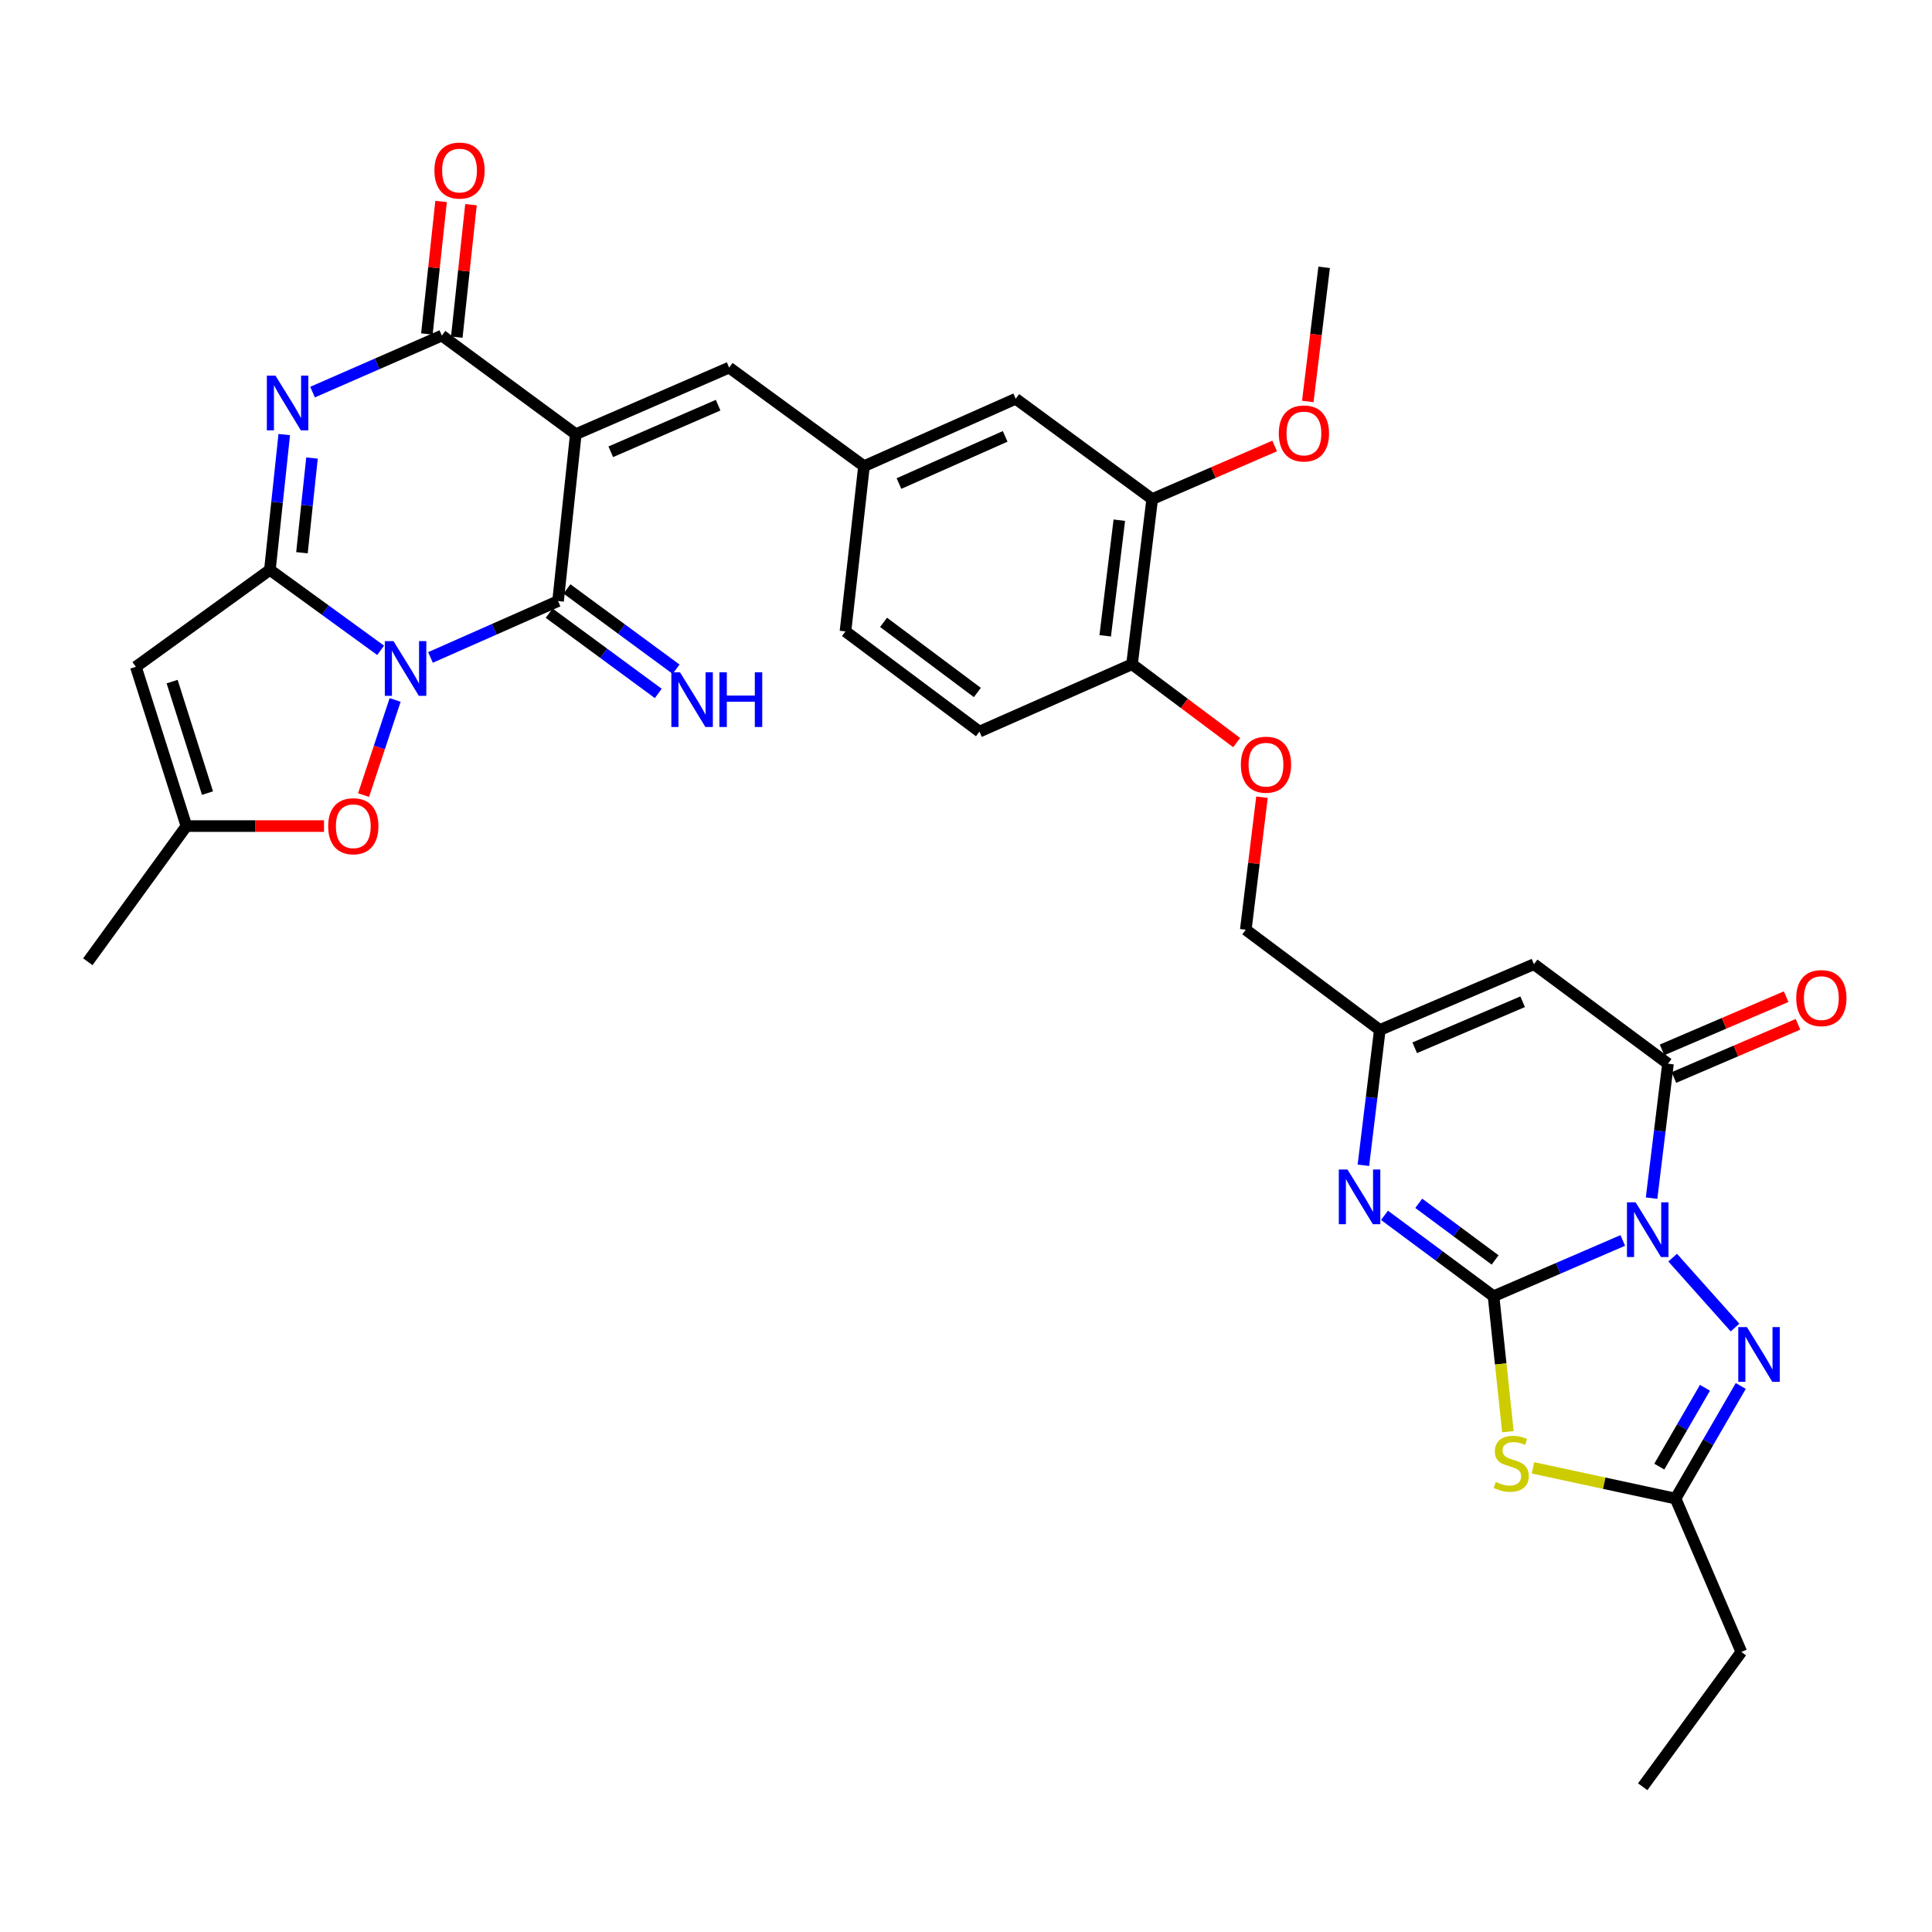 <?xml version='1.0' encoding='iso-8859-1'?>
<svg version='1.1' baseProfile='full'
              xmlns='http://www.w3.org/2000/svg'
                      xmlns:rdkit='http://www.rdkit.org/xml'
                      xmlns:xlink='http://www.w3.org/1999/xlink'
                  xml:space='preserve'
width='1000px' height='1000px' viewBox='0 0 1000 1000'>
<!-- END OF HEADER -->
<rect style='opacity:1.0;fill:#FFFFFF;stroke:none' width='1000' height='1000' x='0' y='0'> </rect>
<path class='bond-0' d='M 839.947,642.057 L 806.501,656.495' style='fill:none;fill-rule:evenodd;stroke:#0000FF;stroke-width:6px;stroke-linecap:butt;stroke-linejoin:miter;stroke-opacity:1' />
<path class='bond-0' d='M 806.501,656.495 L 773.056,670.933' style='fill:none;fill-rule:evenodd;stroke:#000000;stroke-width:6px;stroke-linecap:butt;stroke-linejoin:miter;stroke-opacity:1' />
<path class='bond-8' d='M 854.853,620.159 L 859.101,585.366' style='fill:none;fill-rule:evenodd;stroke:#0000FF;stroke-width:6px;stroke-linecap:butt;stroke-linejoin:miter;stroke-opacity:1' />
<path class='bond-8' d='M 859.101,585.366 L 863.349,550.574' style='fill:none;fill-rule:evenodd;stroke:#000000;stroke-width:6px;stroke-linecap:butt;stroke-linejoin:miter;stroke-opacity:1' />
<path class='bond-9' d='M 865.763,650.947 L 898.048,687.138' style='fill:none;fill-rule:evenodd;stroke:#0000FF;stroke-width:6px;stroke-linecap:butt;stroke-linejoin:miter;stroke-opacity:1' />
<path class='bond-6' d='M 773.056,670.933 L 776.771,705.987' style='fill:none;fill-rule:evenodd;stroke:#000000;stroke-width:6px;stroke-linecap:butt;stroke-linejoin:miter;stroke-opacity:1' />
<path class='bond-6' d='M 776.771,705.987 L 780.486,741.042' style='fill:none;fill-rule:evenodd;stroke:#CCCC00;stroke-width:6px;stroke-linecap:butt;stroke-linejoin:miter;stroke-opacity:1' />
<path class='bond-10' d='M 773.056,670.933 L 744.83,649.992' style='fill:none;fill-rule:evenodd;stroke:#000000;stroke-width:6px;stroke-linecap:butt;stroke-linejoin:miter;stroke-opacity:1' />
<path class='bond-10' d='M 744.83,649.992 L 716.605,629.052' style='fill:none;fill-rule:evenodd;stroke:#0000FF;stroke-width:6px;stroke-linecap:butt;stroke-linejoin:miter;stroke-opacity:1' />
<path class='bond-10' d='M 773.862,652.15 L 754.104,637.492' style='fill:none;fill-rule:evenodd;stroke:#000000;stroke-width:6px;stroke-linecap:butt;stroke-linejoin:miter;stroke-opacity:1' />
<path class='bond-10' d='M 754.104,637.492 L 734.346,622.834' style='fill:none;fill-rule:evenodd;stroke:#0000FF;stroke-width:6px;stroke-linecap:butt;stroke-linejoin:miter;stroke-opacity:1' />
<path class='bond-1' d='M 222.82,340.291 L 255.836,325.696' style='fill:none;fill-rule:evenodd;stroke:#0000FF;stroke-width:6px;stroke-linecap:butt;stroke-linejoin:miter;stroke-opacity:1' />
<path class='bond-1' d='M 255.836,325.696 L 288.853,311.101' style='fill:none;fill-rule:evenodd;stroke:#000000;stroke-width:6px;stroke-linecap:butt;stroke-linejoin:miter;stroke-opacity:1' />
<path class='bond-13' d='M 204.514,362.301 L 196.349,386.919' style='fill:none;fill-rule:evenodd;stroke:#0000FF;stroke-width:6px;stroke-linecap:butt;stroke-linejoin:miter;stroke-opacity:1' />
<path class='bond-13' d='M 196.349,386.919 L 188.185,411.538' style='fill:none;fill-rule:evenodd;stroke:#FF0000;stroke-width:6px;stroke-linecap:butt;stroke-linejoin:miter;stroke-opacity:1' />
<path class='bond-37' d='M 197.012,336.611 L 168.356,315.788' style='fill:none;fill-rule:evenodd;stroke:#0000FF;stroke-width:6px;stroke-linecap:butt;stroke-linejoin:miter;stroke-opacity:1' />
<path class='bond-37' d='M 168.356,315.788 L 139.699,294.965' style='fill:none;fill-rule:evenodd;stroke:#000000;stroke-width:6px;stroke-linecap:butt;stroke-linejoin:miter;stroke-opacity:1' />
<path class='bond-2' d='M 139.699,294.965 L 143.412,259.947' style='fill:none;fill-rule:evenodd;stroke:#000000;stroke-width:6px;stroke-linecap:butt;stroke-linejoin:miter;stroke-opacity:1' />
<path class='bond-2' d='M 143.412,259.947 L 147.125,224.929' style='fill:none;fill-rule:evenodd;stroke:#0000FF;stroke-width:6px;stroke-linecap:butt;stroke-linejoin:miter;stroke-opacity:1' />
<path class='bond-2' d='M 156.291,286.101 L 158.89,261.589' style='fill:none;fill-rule:evenodd;stroke:#000000;stroke-width:6px;stroke-linecap:butt;stroke-linejoin:miter;stroke-opacity:1' />
<path class='bond-2' d='M 158.89,261.589 L 161.489,237.076' style='fill:none;fill-rule:evenodd;stroke:#0000FF;stroke-width:6px;stroke-linecap:butt;stroke-linejoin:miter;stroke-opacity:1' />
<path class='bond-11' d='M 139.699,294.965 L 70.332,345.136' style='fill:none;fill-rule:evenodd;stroke:#000000;stroke-width:6px;stroke-linecap:butt;stroke-linejoin:miter;stroke-opacity:1' />
<path class='bond-3' d='M 298.028,224.734 L 377.408,190.275' style='fill:none;fill-rule:evenodd;stroke:#000000;stroke-width:6px;stroke-linecap:butt;stroke-linejoin:miter;stroke-opacity:1' />
<path class='bond-3' d='M 316.132,233.842 L 371.699,209.721' style='fill:none;fill-rule:evenodd;stroke:#000000;stroke-width:6px;stroke-linecap:butt;stroke-linejoin:miter;stroke-opacity:1' />
<path class='bond-4' d='M 298.028,224.734 L 288.853,311.101' style='fill:none;fill-rule:evenodd;stroke:#000000;stroke-width:6px;stroke-linecap:butt;stroke-linejoin:miter;stroke-opacity:1' />
<path class='bond-7' d='M 298.028,224.734 L 228.695,173.69' style='fill:none;fill-rule:evenodd;stroke:#000000;stroke-width:6px;stroke-linecap:butt;stroke-linejoin:miter;stroke-opacity:1' />
<path class='bond-18' d='M 284.241,317.37 L 312.483,338.145' style='fill:none;fill-rule:evenodd;stroke:#000000;stroke-width:6px;stroke-linecap:butt;stroke-linejoin:miter;stroke-opacity:1' />
<path class='bond-18' d='M 312.483,338.145 L 340.724,358.92' style='fill:none;fill-rule:evenodd;stroke:#0000FF;stroke-width:6px;stroke-linecap:butt;stroke-linejoin:miter;stroke-opacity:1' />
<path class='bond-18' d='M 293.465,304.832 L 321.706,325.607' style='fill:none;fill-rule:evenodd;stroke:#000000;stroke-width:6px;stroke-linecap:butt;stroke-linejoin:miter;stroke-opacity:1' />
<path class='bond-18' d='M 321.706,325.607 L 349.947,346.383' style='fill:none;fill-rule:evenodd;stroke:#0000FF;stroke-width:6px;stroke-linecap:butt;stroke-linejoin:miter;stroke-opacity:1' />
<path class='bond-5' d='M 161.775,202.95 L 195.235,188.32' style='fill:none;fill-rule:evenodd;stroke:#0000FF;stroke-width:6px;stroke-linecap:butt;stroke-linejoin:miter;stroke-opacity:1' />
<path class='bond-5' d='M 195.235,188.32 L 228.695,173.69' style='fill:none;fill-rule:evenodd;stroke:#000000;stroke-width:6px;stroke-linecap:butt;stroke-linejoin:miter;stroke-opacity:1' />
<path class='bond-34' d='M 793.468,759.759 L 830.363,767.708' style='fill:none;fill-rule:evenodd;stroke:#CCCC00;stroke-width:6px;stroke-linecap:butt;stroke-linejoin:miter;stroke-opacity:1' />
<path class='bond-34' d='M 830.363,767.708 L 867.257,775.658' style='fill:none;fill-rule:evenodd;stroke:#000000;stroke-width:6px;stroke-linecap:butt;stroke-linejoin:miter;stroke-opacity:1' />
<path class='bond-20' d='M 236.433,174.519 L 240.106,140.227' style='fill:none;fill-rule:evenodd;stroke:#000000;stroke-width:6px;stroke-linecap:butt;stroke-linejoin:miter;stroke-opacity:1' />
<path class='bond-20' d='M 240.106,140.227 L 243.779,105.934' style='fill:none;fill-rule:evenodd;stroke:#FF0000;stroke-width:6px;stroke-linecap:butt;stroke-linejoin:miter;stroke-opacity:1' />
<path class='bond-20' d='M 220.957,172.861 L 224.63,138.569' style='fill:none;fill-rule:evenodd;stroke:#000000;stroke-width:6px;stroke-linecap:butt;stroke-linejoin:miter;stroke-opacity:1' />
<path class='bond-20' d='M 224.63,138.569 L 228.303,104.277' style='fill:none;fill-rule:evenodd;stroke:#FF0000;stroke-width:6px;stroke-linecap:butt;stroke-linejoin:miter;stroke-opacity:1' />
<path class='bond-12' d='M 863.349,550.574 L 793.973,499.08' style='fill:none;fill-rule:evenodd;stroke:#000000;stroke-width:6px;stroke-linecap:butt;stroke-linejoin:miter;stroke-opacity:1' />
<path class='bond-21' d='M 866.416,557.726 L 898.527,543.955' style='fill:none;fill-rule:evenodd;stroke:#000000;stroke-width:6px;stroke-linecap:butt;stroke-linejoin:miter;stroke-opacity:1' />
<path class='bond-21' d='M 898.527,543.955 L 930.637,530.184' style='fill:none;fill-rule:evenodd;stroke:#FF0000;stroke-width:6px;stroke-linecap:butt;stroke-linejoin:miter;stroke-opacity:1' />
<path class='bond-21' d='M 860.281,543.421 L 892.392,529.65' style='fill:none;fill-rule:evenodd;stroke:#000000;stroke-width:6px;stroke-linecap:butt;stroke-linejoin:miter;stroke-opacity:1' />
<path class='bond-21' d='M 892.392,529.65 L 924.503,515.879' style='fill:none;fill-rule:evenodd;stroke:#FF0000;stroke-width:6px;stroke-linecap:butt;stroke-linejoin:miter;stroke-opacity:1' />
<path class='bond-14' d='M 901.017,717.374 L 884.137,746.516' style='fill:none;fill-rule:evenodd;stroke:#0000FF;stroke-width:6px;stroke-linecap:butt;stroke-linejoin:miter;stroke-opacity:1' />
<path class='bond-14' d='M 884.137,746.516 L 867.257,775.658' style='fill:none;fill-rule:evenodd;stroke:#000000;stroke-width:6px;stroke-linecap:butt;stroke-linejoin:miter;stroke-opacity:1' />
<path class='bond-14' d='M 882.484,718.315 L 870.669,738.715' style='fill:none;fill-rule:evenodd;stroke:#0000FF;stroke-width:6px;stroke-linecap:butt;stroke-linejoin:miter;stroke-opacity:1' />
<path class='bond-14' d='M 870.669,738.715 L 858.853,759.114' style='fill:none;fill-rule:evenodd;stroke:#000000;stroke-width:6px;stroke-linecap:butt;stroke-linejoin:miter;stroke-opacity:1' />
<path class='bond-35' d='M 705.688,603.147 L 709.937,568.131' style='fill:none;fill-rule:evenodd;stroke:#0000FF;stroke-width:6px;stroke-linecap:butt;stroke-linejoin:miter;stroke-opacity:1' />
<path class='bond-35' d='M 709.937,568.131 L 714.186,533.115' style='fill:none;fill-rule:evenodd;stroke:#000000;stroke-width:6px;stroke-linecap:butt;stroke-linejoin:miter;stroke-opacity:1' />
<path class='bond-38' d='M 70.332,345.136 L 96.49,427.577' style='fill:none;fill-rule:evenodd;stroke:#000000;stroke-width:6px;stroke-linecap:butt;stroke-linejoin:miter;stroke-opacity:1' />
<path class='bond-38' d='M 89.092,352.795 L 107.402,410.504' style='fill:none;fill-rule:evenodd;stroke:#000000;stroke-width:6px;stroke-linecap:butt;stroke-linejoin:miter;stroke-opacity:1' />
<path class='bond-15' d='M 793.973,499.08 L 714.186,533.115' style='fill:none;fill-rule:evenodd;stroke:#000000;stroke-width:6px;stroke-linecap:butt;stroke-linejoin:miter;stroke-opacity:1' />
<path class='bond-15' d='M 788.112,518.502 L 732.262,542.326' style='fill:none;fill-rule:evenodd;stroke:#000000;stroke-width:6px;stroke-linecap:butt;stroke-linejoin:miter;stroke-opacity:1' />
<path class='bond-17' d='M 167.706,427.577 L 132.098,427.577' style='fill:none;fill-rule:evenodd;stroke:#FF0000;stroke-width:6px;stroke-linecap:butt;stroke-linejoin:miter;stroke-opacity:1' />
<path class='bond-17' d='M 132.098,427.577 L 96.49,427.577' style='fill:none;fill-rule:evenodd;stroke:#000000;stroke-width:6px;stroke-linecap:butt;stroke-linejoin:miter;stroke-opacity:1' />
<path class='bond-30' d='M 867.257,775.658 L 901.31,855.038' style='fill:none;fill-rule:evenodd;stroke:#000000;stroke-width:6px;stroke-linecap:butt;stroke-linejoin:miter;stroke-opacity:1' />
<path class='bond-26' d='M 714.186,533.115 L 644.819,481.215' style='fill:none;fill-rule:evenodd;stroke:#000000;stroke-width:6px;stroke-linecap:butt;stroke-linejoin:miter;stroke-opacity:1' />
<path class='bond-16' d='M 377.408,190.275 L 447.207,241.284' style='fill:none;fill-rule:evenodd;stroke:#000000;stroke-width:6px;stroke-linecap:butt;stroke-linejoin:miter;stroke-opacity:1' />
<path class='bond-31' d='M 96.49,427.577 L 45.455,497.8' style='fill:none;fill-rule:evenodd;stroke:#000000;stroke-width:6px;stroke-linecap:butt;stroke-linejoin:miter;stroke-opacity:1' />
<path class='bond-19' d='M 596.378,258.319 L 585.933,343.804' style='fill:none;fill-rule:evenodd;stroke:#000000;stroke-width:6px;stroke-linecap:butt;stroke-linejoin:miter;stroke-opacity:1' />
<path class='bond-19' d='M 579.362,269.254 L 572.05,329.094' style='fill:none;fill-rule:evenodd;stroke:#000000;stroke-width:6px;stroke-linecap:butt;stroke-linejoin:miter;stroke-opacity:1' />
<path class='bond-24' d='M 596.378,258.319 L 525.732,206.41' style='fill:none;fill-rule:evenodd;stroke:#000000;stroke-width:6px;stroke-linecap:butt;stroke-linejoin:miter;stroke-opacity:1' />
<path class='bond-29' d='M 596.378,258.319 L 628.071,244.579' style='fill:none;fill-rule:evenodd;stroke:#000000;stroke-width:6px;stroke-linecap:butt;stroke-linejoin:miter;stroke-opacity:1' />
<path class='bond-29' d='M 628.071,244.579 L 659.763,230.839' style='fill:none;fill-rule:evenodd;stroke:#FF0000;stroke-width:6px;stroke-linecap:butt;stroke-linejoin:miter;stroke-opacity:1' />
<path class='bond-22' d='M 447.207,241.284 L 437.609,326.813' style='fill:none;fill-rule:evenodd;stroke:#000000;stroke-width:6px;stroke-linecap:butt;stroke-linejoin:miter;stroke-opacity:1' />
<path class='bond-36' d='M 447.207,241.284 L 525.732,206.41' style='fill:none;fill-rule:evenodd;stroke:#000000;stroke-width:6px;stroke-linecap:butt;stroke-linejoin:miter;stroke-opacity:1' />
<path class='bond-36' d='M 465.304,250.278 L 520.271,225.867' style='fill:none;fill-rule:evenodd;stroke:#000000;stroke-width:6px;stroke-linecap:butt;stroke-linejoin:miter;stroke-opacity:1' />
<path class='bond-23' d='M 585.933,343.804 L 613.016,364.085' style='fill:none;fill-rule:evenodd;stroke:#000000;stroke-width:6px;stroke-linecap:butt;stroke-linejoin:miter;stroke-opacity:1' />
<path class='bond-23' d='M 613.016,364.085 L 640.1,384.365' style='fill:none;fill-rule:evenodd;stroke:#FF0000;stroke-width:6px;stroke-linecap:butt;stroke-linejoin:miter;stroke-opacity:1' />
<path class='bond-27' d='M 585.933,343.804 L 506.959,378.678' style='fill:none;fill-rule:evenodd;stroke:#000000;stroke-width:6px;stroke-linecap:butt;stroke-linejoin:miter;stroke-opacity:1' />
<path class='bond-25' d='M 653.199,412.635 L 649.009,446.925' style='fill:none;fill-rule:evenodd;stroke:#FF0000;stroke-width:6px;stroke-linecap:butt;stroke-linejoin:miter;stroke-opacity:1' />
<path class='bond-25' d='M 649.009,446.925 L 644.819,481.215' style='fill:none;fill-rule:evenodd;stroke:#000000;stroke-width:6px;stroke-linecap:butt;stroke-linejoin:miter;stroke-opacity:1' />
<path class='bond-28' d='M 506.959,378.678 L 437.609,326.813' style='fill:none;fill-rule:evenodd;stroke:#000000;stroke-width:6px;stroke-linecap:butt;stroke-linejoin:miter;stroke-opacity:1' />
<path class='bond-28' d='M 505.878,358.434 L 457.333,322.128' style='fill:none;fill-rule:evenodd;stroke:#000000;stroke-width:6px;stroke-linecap:butt;stroke-linejoin:miter;stroke-opacity:1' />
<path class='bond-32' d='M 676.912,207.792 L 681.143,173.084' style='fill:none;fill-rule:evenodd;stroke:#FF0000;stroke-width:6px;stroke-linecap:butt;stroke-linejoin:miter;stroke-opacity:1' />
<path class='bond-32' d='M 681.143,173.084 L 685.374,138.375' style='fill:none;fill-rule:evenodd;stroke:#000000;stroke-width:6px;stroke-linecap:butt;stroke-linejoin:miter;stroke-opacity:1' />
<path class='bond-33' d='M 901.31,855.038 L 850.266,924.82' style='fill:none;fill-rule:evenodd;stroke:#000000;stroke-width:6px;stroke-linecap:butt;stroke-linejoin:miter;stroke-opacity:1' />
<path  class='atom-0' d='M 846.6 622.323
L 855.88 637.323
Q 856.8 638.803, 858.28 641.483
Q 859.76 644.163, 859.84 644.323
L 859.84 622.323
L 863.6 622.323
L 863.6 650.643
L 859.72 650.643
L 849.76 634.243
Q 848.6 632.323, 847.36 630.123
Q 846.16 627.923, 845.8 627.243
L 845.8 650.643
L 842.12 650.643
L 842.12 622.323
L 846.6 622.323
' fill='#0000FF'/>
<path  class='atom-2' d='M 203.662 331.832
L 212.942 346.832
Q 213.862 348.312, 215.342 350.992
Q 216.822 353.672, 216.902 353.832
L 216.902 331.832
L 220.662 331.832
L 220.662 360.152
L 216.782 360.152
L 206.822 343.752
Q 205.662 341.832, 204.422 339.632
Q 203.222 337.432, 202.862 336.752
L 202.862 360.152
L 199.182 360.152
L 199.182 331.832
L 203.662 331.832
' fill='#0000FF'/>
<path  class='atom-6' d='M 142.597 194.438
L 151.877 209.438
Q 152.797 210.918, 154.277 213.598
Q 155.757 216.278, 155.837 216.438
L 155.837 194.438
L 159.597 194.438
L 159.597 222.758
L 155.717 222.758
L 145.757 206.358
Q 144.597 204.438, 143.357 202.238
Q 142.157 200.038, 141.797 199.358
L 141.797 222.758
L 138.117 222.758
L 138.117 194.438
L 142.597 194.438
' fill='#0000FF'/>
<path  class='atom-7' d='M 774.213 767.054
Q 774.533 767.174, 775.853 767.734
Q 777.173 768.294, 778.613 768.654
Q 780.093 768.974, 781.533 768.974
Q 784.213 768.974, 785.773 767.694
Q 787.333 766.374, 787.333 764.094
Q 787.333 762.534, 786.533 761.574
Q 785.773 760.614, 784.573 760.094
Q 783.373 759.574, 781.373 758.974
Q 778.853 758.214, 777.333 757.494
Q 775.853 756.774, 774.773 755.254
Q 773.733 753.734, 773.733 751.174
Q 773.733 747.614, 776.133 745.414
Q 778.573 743.214, 783.373 743.214
Q 786.653 743.214, 790.373 744.774
L 789.453 747.854
Q 786.053 746.454, 783.493 746.454
Q 780.733 746.454, 779.213 747.614
Q 777.693 748.734, 777.733 750.694
Q 777.733 752.214, 778.493 753.134
Q 779.293 754.054, 780.413 754.574
Q 781.573 755.094, 783.493 755.694
Q 786.053 756.494, 787.573 757.294
Q 789.093 758.094, 790.173 759.734
Q 791.293 761.334, 791.293 764.094
Q 791.293 768.014, 788.653 770.134
Q 786.053 772.214, 781.693 772.214
Q 779.173 772.214, 777.253 771.654
Q 775.373 771.134, 773.133 770.214
L 774.213 767.054
' fill='#CCCC00'/>
<path  class='atom-10' d='M 904.207 686.899
L 913.487 701.899
Q 914.407 703.379, 915.887 706.059
Q 917.367 708.739, 917.447 708.899
L 917.447 686.899
L 921.207 686.899
L 921.207 715.219
L 917.327 715.219
L 907.367 698.819
Q 906.207 696.899, 904.967 694.699
Q 903.767 692.499, 903.407 691.819
L 903.407 715.219
L 899.727 715.219
L 899.727 686.899
L 904.207 686.899
' fill='#0000FF'/>
<path  class='atom-11' d='M 697.446 605.322
L 706.726 620.322
Q 707.646 621.802, 709.126 624.482
Q 710.606 627.162, 710.686 627.322
L 710.686 605.322
L 714.446 605.322
L 714.446 633.642
L 710.566 633.642
L 700.606 617.242
Q 699.446 615.322, 698.206 613.122
Q 697.006 610.922, 696.646 610.242
L 696.646 633.642
L 692.966 633.642
L 692.966 605.322
L 697.446 605.322
' fill='#0000FF'/>
<path  class='atom-14' d='M 169.866 427.657
Q 169.866 420.857, 173.226 417.057
Q 176.586 413.257, 182.866 413.257
Q 189.146 413.257, 192.506 417.057
Q 195.866 420.857, 195.866 427.657
Q 195.866 434.537, 192.466 438.457
Q 189.066 442.337, 182.866 442.337
Q 176.626 442.337, 173.226 438.457
Q 169.866 434.577, 169.866 427.657
M 182.866 439.137
Q 187.186 439.137, 189.506 436.257
Q 191.866 433.337, 191.866 427.657
Q 191.866 422.097, 189.506 419.297
Q 187.186 416.457, 182.866 416.457
Q 178.546 416.457, 176.186 419.257
Q 173.866 422.057, 173.866 427.657
Q 173.866 433.377, 176.186 436.257
Q 178.546 439.137, 182.866 439.137
' fill='#FF0000'/>
<path  class='atom-19' d='M 351.969 347.976
L 361.249 362.976
Q 362.169 364.456, 363.649 367.136
Q 365.129 369.816, 365.209 369.976
L 365.209 347.976
L 368.969 347.976
L 368.969 376.296
L 365.089 376.296
L 355.129 359.896
Q 353.969 357.976, 352.729 355.776
Q 351.529 353.576, 351.169 352.896
L 351.169 376.296
L 347.489 376.296
L 347.489 347.976
L 351.969 347.976
' fill='#0000FF'/>
<path  class='atom-19' d='M 372.369 347.976
L 376.209 347.976
L 376.209 360.016
L 390.689 360.016
L 390.689 347.976
L 394.529 347.976
L 394.529 376.296
L 390.689 376.296
L 390.689 363.216
L 376.209 363.216
L 376.209 376.296
L 372.369 376.296
L 372.369 347.976
' fill='#0000FF'/>
<path  class='atom-21' d='M 224.852 88.276
Q 224.852 81.476, 228.212 77.676
Q 231.572 73.876, 237.852 73.876
Q 244.132 73.876, 247.492 77.676
Q 250.852 81.476, 250.852 88.276
Q 250.852 95.156, 247.452 99.076
Q 244.052 102.956, 237.852 102.956
Q 231.612 102.956, 228.212 99.076
Q 224.852 95.196, 224.852 88.276
M 237.852 99.756
Q 242.172 99.756, 244.492 96.876
Q 246.852 93.956, 246.852 88.276
Q 246.852 82.716, 244.492 79.916
Q 242.172 77.076, 237.852 77.076
Q 233.532 77.076, 231.172 79.876
Q 228.852 82.676, 228.852 88.276
Q 228.852 93.996, 231.172 96.876
Q 233.532 99.756, 237.852 99.756
' fill='#FF0000'/>
<path  class='atom-22' d='M 929.729 516.61
Q 929.729 509.81, 933.089 506.01
Q 936.449 502.21, 942.729 502.21
Q 949.009 502.21, 952.369 506.01
Q 955.729 509.81, 955.729 516.61
Q 955.729 523.49, 952.329 527.41
Q 948.929 531.29, 942.729 531.29
Q 936.489 531.29, 933.089 527.41
Q 929.729 523.53, 929.729 516.61
M 942.729 528.09
Q 947.049 528.09, 949.369 525.21
Q 951.729 522.29, 951.729 516.61
Q 951.729 511.05, 949.369 508.25
Q 947.049 505.41, 942.729 505.41
Q 938.409 505.41, 936.049 508.21
Q 933.729 511.01, 933.729 516.61
Q 933.729 522.33, 936.049 525.21
Q 938.409 528.09, 942.729 528.09
' fill='#FF0000'/>
<path  class='atom-26' d='M 642.265 395.801
Q 642.265 389.001, 645.625 385.201
Q 648.985 381.401, 655.265 381.401
Q 661.545 381.401, 664.905 385.201
Q 668.265 389.001, 668.265 395.801
Q 668.265 402.681, 664.865 406.601
Q 661.465 410.481, 655.265 410.481
Q 649.025 410.481, 645.625 406.601
Q 642.265 402.721, 642.265 395.801
M 655.265 407.281
Q 659.585 407.281, 661.905 404.401
Q 664.265 401.481, 664.265 395.801
Q 664.265 390.241, 661.905 387.441
Q 659.585 384.601, 655.265 384.601
Q 650.945 384.601, 648.585 387.401
Q 646.265 390.201, 646.265 395.801
Q 646.265 401.521, 648.585 404.401
Q 650.945 407.281, 655.265 407.281
' fill='#FF0000'/>
<path  class='atom-30' d='M 661.903 224.355
Q 661.903 217.555, 665.263 213.755
Q 668.623 209.955, 674.903 209.955
Q 681.183 209.955, 684.543 213.755
Q 687.903 217.555, 687.903 224.355
Q 687.903 231.235, 684.503 235.155
Q 681.103 239.035, 674.903 239.035
Q 668.663 239.035, 665.263 235.155
Q 661.903 231.275, 661.903 224.355
M 674.903 235.835
Q 679.223 235.835, 681.543 232.955
Q 683.903 230.035, 683.903 224.355
Q 683.903 218.795, 681.543 215.995
Q 679.223 213.155, 674.903 213.155
Q 670.583 213.155, 668.223 215.955
Q 665.903 218.755, 665.903 224.355
Q 665.903 230.075, 668.223 232.955
Q 670.583 235.835, 674.903 235.835
' fill='#FF0000'/>
</svg>
